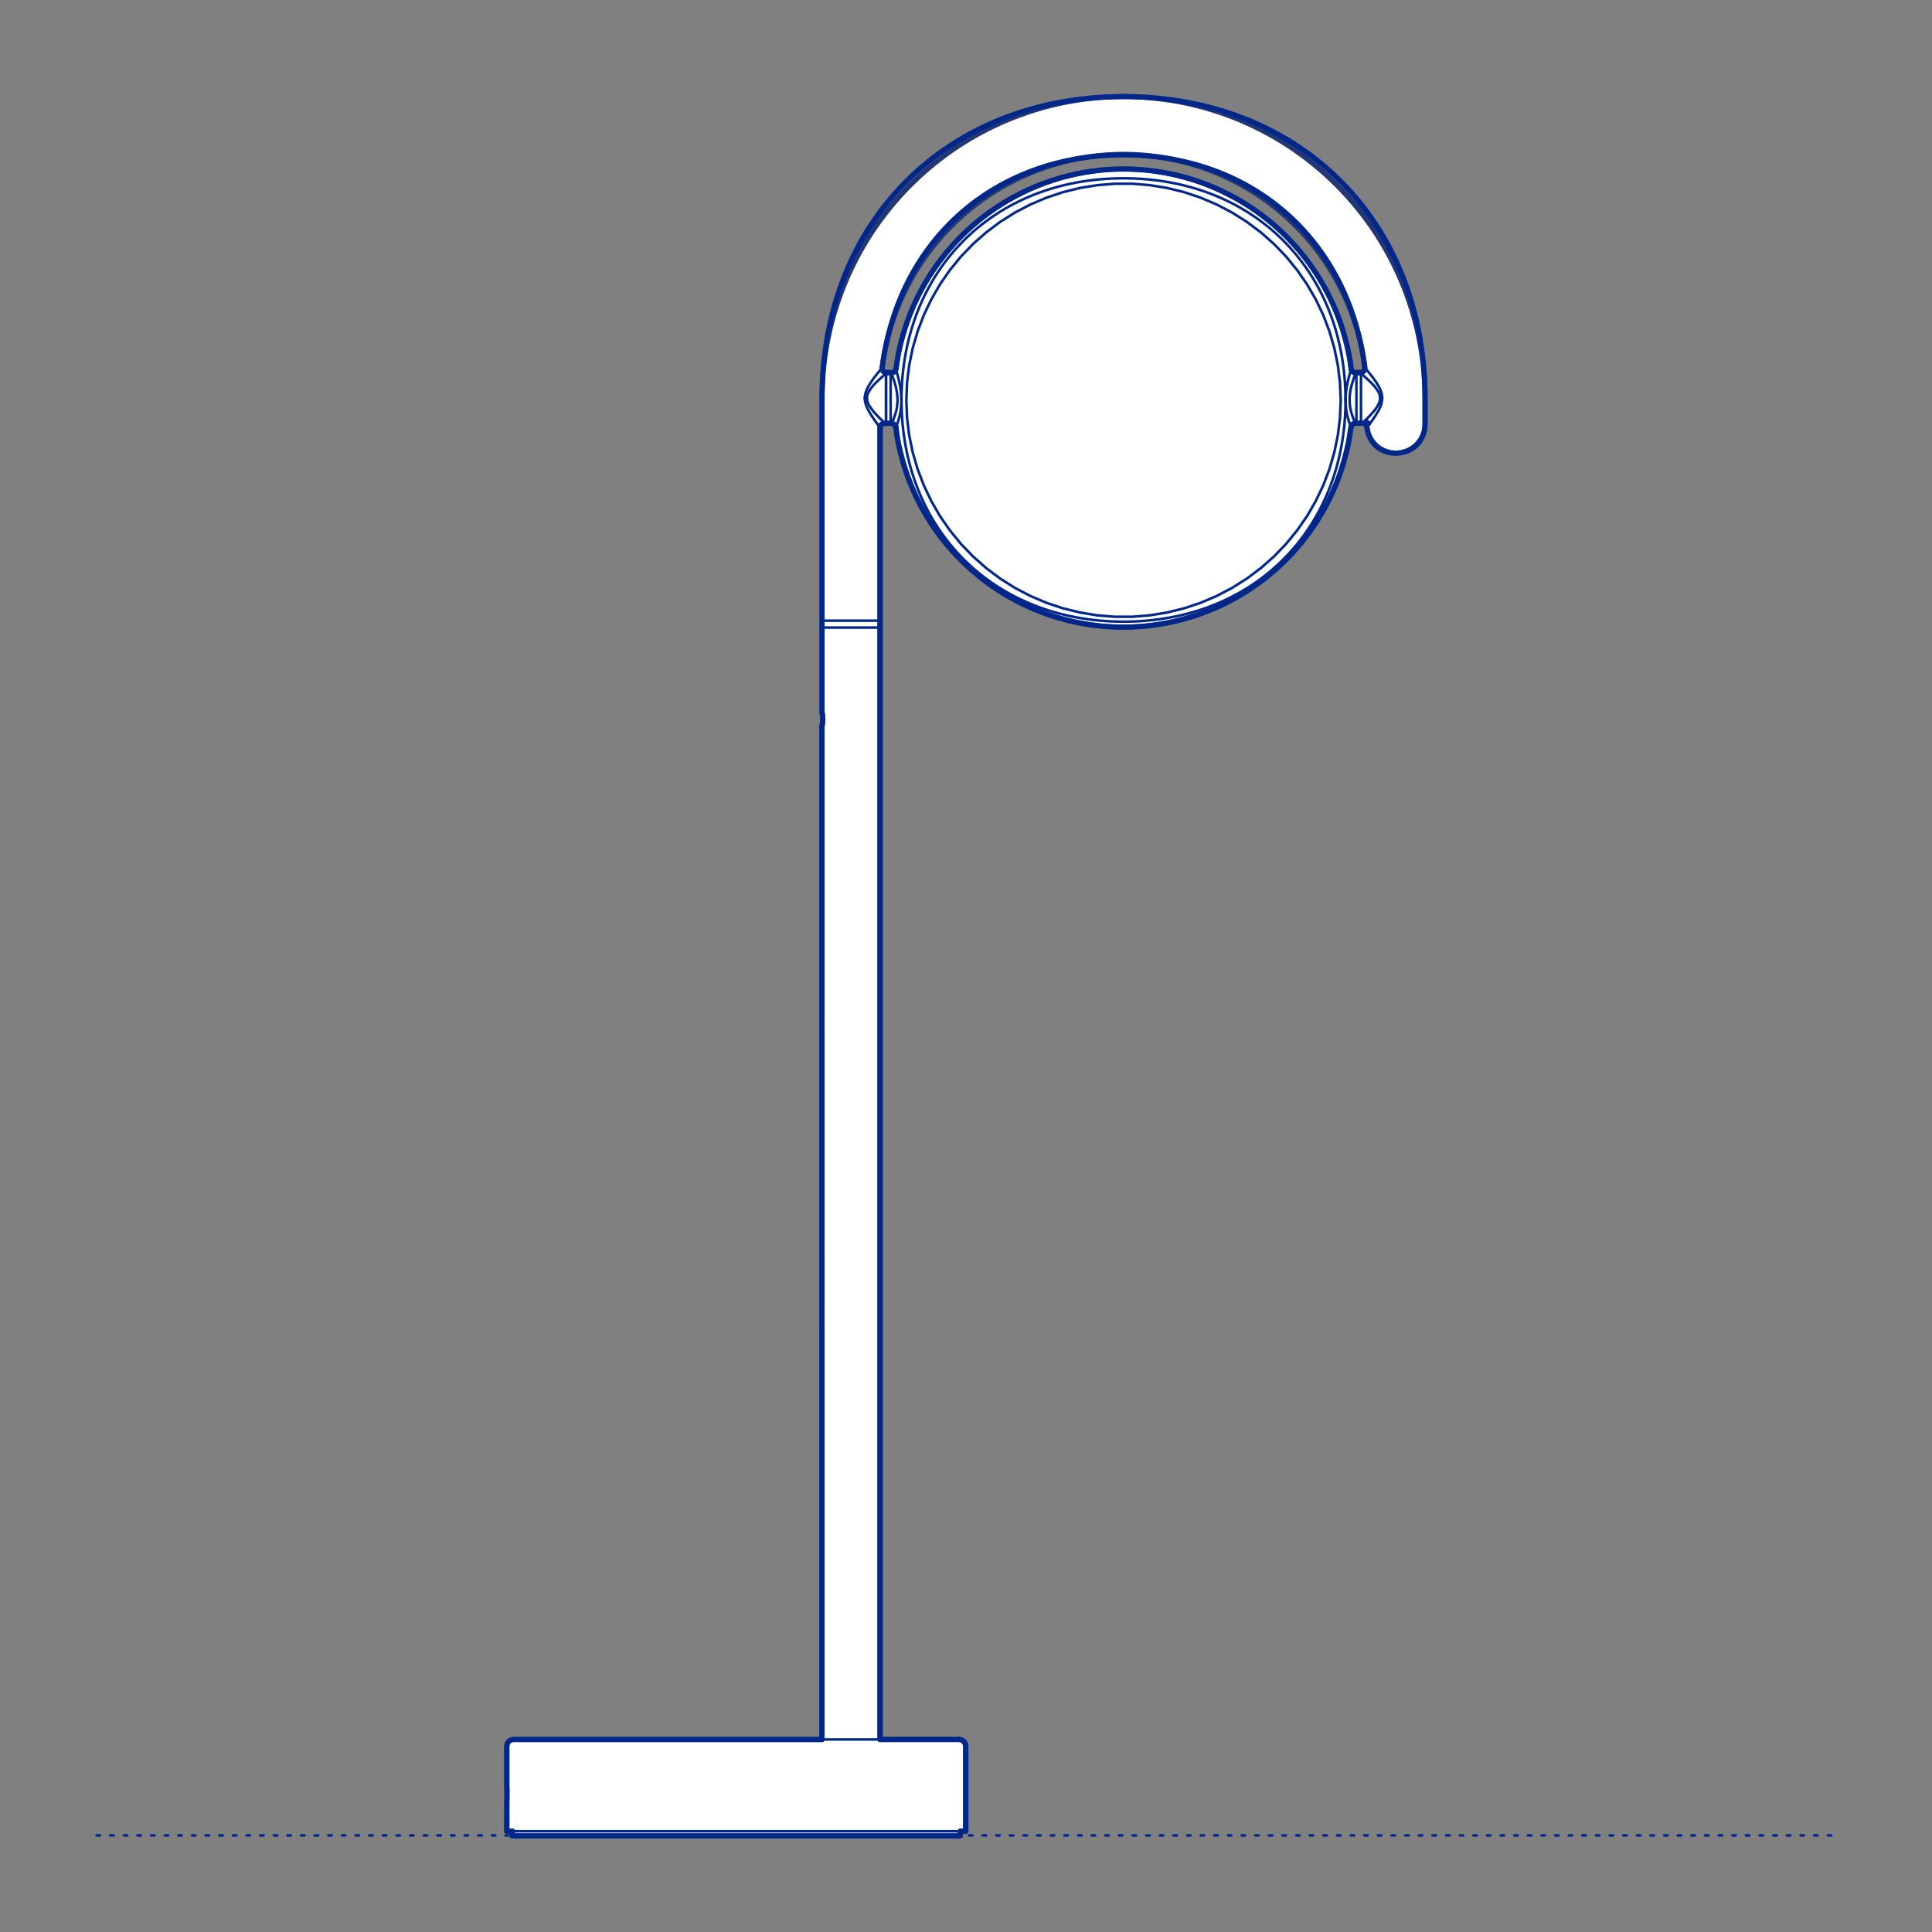 <?xml version="1.0" encoding="UTF-8"?>
<svg xmlns="http://www.w3.org/2000/svg" viewBox="0 0 566.93 566.93">
  <rect x="0" y="0" width="566.93" height="566.93" fill="#808080" stroke="none"/>
  <defs>
    <style>
      .cls-1, .cls-2 {
        stroke-width: .75px;
      }

      .cls-1, .cls-2, .cls-3 {
        fill: none;
        stroke: #002789;
      }

      .cls-1, .cls-2, .cls-3, .cls-4 {
        stroke-linecap: round;
        stroke-linejoin: round;
      }

      .cls-2 {
        stroke-dasharray: 0 0 1 3;
      }

      .cls-3, .cls-4 {
        stroke-width: 1.5px;
      }

      .cls-4 {
        fill: #fff;
        fill-rule: evenodd;
        stroke: #243775;
      }
    </style>
  </defs>
  <g id="Ground_Låst" data-name="Ground Låst">
    <g id="POLYLINE">
      <line class="cls-2" x1="28.35" y1="538.58" x2="538.58" y2="538.58"/>
    </g>
  </g>
  <g id="Blocks_Fill" data-name="Blocks$Fill">
    <g id="HATCH">
      <path class="cls-4" d="M241.22,209.06h0s0,0,0,0h0s0,0,0,0h0s0,0,0,0h0s0-24.92,0-24.92v-67.33s.02-1.96.02-1.96l.07-1.98.11-2,.16-2.01.21-2.02.25-2.03.3-2.04.35-2.05.41-2.06.46-2.06.51-2.06.56-2.06.62-2.06.67-2.06.73-2.05.78-2.05.84-2.04.89-2.03.95-2.01,1-2,1.05-1.98,1.11-1.96,1.16-1.93,1.21-1.91,1.27-1.88,1.32-1.85,1.37-1.82,1.42-1.79,1.46-1.76,1.51-1.72,1.55-1.68,1.6-1.64,1.64-1.6,1.68-1.55,1.72-1.51,1.76-1.46,1.79-1.42,1.82-1.37,1.85-1.32,1.88-1.27,1.91-1.21,1.93-1.16,1.96-1.11,1.98-1.05,2-1,2.01-.95,2.03-.89,2.04-.84,2.05-.78,2.05-.73,2.06-.67,2.06-.62,2.06-.56,2.06-.51,2.06-.46,2.06-.41,2.05-.35,2.04-.3,2.03-.25,2.02-.21,2.01-.16,2-.11,1.98-.07,1.96-.02,1.96.02,1.98.07,2,.11,2.01.16,2.02.21,2.03.25,2.04.3,2.05.35,2.06.41,2.06.46,2.06.51,2.06.56,2.06.62,2.06.67,2.05.73,2.05.78,2.04.84,2.03.89,2.01.95,2,1,1.98,1.05,1.96,1.11,1.93,1.16,1.91,1.21,1.88,1.27,1.85,1.32,1.82,1.37,1.79,1.42,1.76,1.46,1.72,1.51,1.68,1.55,1.64,1.6,1.6,1.64,1.55,1.68,1.51,1.72,1.46,1.76,1.42,1.79,1.37,1.82,1.32,1.85,1.27,1.88,1.21,1.91,1.16,1.93,1.11,1.96,1.05,1.98,1,2,.95,2.01.89,2.03.84,2.04.78,2.05.73,2.05.67,2.06.62,2.06.56,2.06.51,2.06.46,2.06.41,2.06.35,2.05.3,2.04.25,2.03.21,2.02.16,2.01.11,2,.07,1.98.02,1.96v7.79s0,.19,0,.19v.19s-.02.19-.02.19l-.02.19-.02.19-.03.19-.03.19-.04.19-.04.19-.05.19-.05.19-.06.19-.06.19-.07.19-.07.19-.08.19-.08.19-.09.19-.09.19-.09.19-.1.18-.1.18-.11.18-.11.18-.12.17-.12.17-.13.17-.13.17-.14.16-.14.16-.14.16-.15.15-.15.15-.15.14-.16.14-.16.14-.16.13-.17.13-.17.12-.17.12-.18.11-.18.11-.18.11-.18.1-.18.1-.18.09-.19.09-.19.08-.19.08-.19.07-.19.07-.19.06-.19.06-.19.05-.19.05-.19.04-.19.04-.19.03-.19.03-.19.03-.19.02-.18.02h-.18s-.18.02-.18.02h-.19s-.19,0-.19,0h-.19s-.19-.01-.19-.01h-.19s-.19-.03-.19-.03l-.19-.02-.19-.03-.19-.03-.2-.03-.2-.04-.2-.04-.2-.05-.2-.05-.2-.06-.19-.06-.19-.07-.19-.07-.19-.08-.19-.08-.19-.09-.19-.09-.19-.1-.18-.1-.18-.11-.18-.11-.18-.12-.17-.12-.17-.13-.17-.13-.16-.13-.16-.14-.16-.14-.15-.15-.15-.15-.15-.15-.14-.16-.14-.16-.13-.16-.13-.17-.12-.17-.12-.17-.12-.17-.11-.18-.11-.18-.1-.18-.1-.18-.09-.18-.09-.18-.08-.18-.08-.18-.07-.19-.07-.19-.06-.19-.06-.19-.05-.19-.05-.19-.04-.19-.04-.19-.04-.19-.03-.18-.03-.18-.02-.18h0s0-.03,0-.03v-.03s0-.03,0-.03v-.03s-.01-.03-.01-.03v-.03s-.01-.03-.01-.03v-.03s-.02-.03-.02-.03v-.03s-.02-.03-.02-.03v-.03s-.02-.03-.02-.03v-.03s-.03-.03-.03-.03v-.03s-.03-.03-.03-.03v-.03s-.03-.03-.03-.03l-.02-.03-.02-.03-.02-.03-.02-.03-.02-.03-.02-.03-.02-.02-.02-.02-.02-.02-.02-.02-.02-.02-.02-.02-.02-.02-.02-.02-.02-.02-.03-.02-.03-.02-.03-.02-.03-.02-.03-.02-.03-.02-.03-.02-.03-.02h-.03s-.03-.03-.03-.03h-.03s-.03-.03-.03-.03h-.03s-.03-.02-.03-.02h-.03s-.03-.02-.03-.02h-.03s-.03-.02-.03-.02h-.03s-.03-.01-.03-.01h-.03s-.03-.01-.03-.01h-.03s-.03,0-.03,0h-.03s-.03,0-.03,0h-.03s-.03,0-.03,0h-.03s-.03,0-.03,0h-.4s-1.35,0-1.35,0h-.27l-.21.03h-.05s-.05.02-.05.02h-.03s-.03.01-.03.01h-.03s-.03.02-.03.02h-.03s-.03.02-.03.02h-.03s-.03.03-.03.03h-.03s-.03.03-.03.03l-.03.02-.03.02-.03.02-.03.02-.03.02-.03.02-.03.02-.02.02-.02.02-.02.02-.02.02-.02.02-.02.02-.02.02-.02.02-.02.02-.02.02-.02.02-.02.02-.02.02v.02s-.03.02-.03.02v.02s-.03.02-.03.02l-.03.04-.02.04-.02.04-.02.04-.02.04v.02s-.02.02-.02.02v.02s-.01.02-.01.02v.02s-.01.02-.01.02v.02s-.01.02-.01.02v.02s0,.02,0,.02v.03s-.02.07-.02.07l-.69,4.29-.25,1.21-.27,1.21-.3,1.2-.65,2.39-.36,1.19-.38,1.18-.4,1.17-.42,1.16-.44,1.16-.47,1.15-.49,1.14-.51,1.13-.53,1.12-.55,1.11-.57,1.1-.59,1.09-.61,1.08-.63,1.07-.65,1.05-.67,1.04-.69,1.03-.71,1.02-.72,1-.74.99-.76.98-.78.96-.8.95-.81.93-.83.92-.85.9-.86.89-.88.87-.9.85-.91.84-.93.82-.94.8-.96.79-.97.77-.99.75-1,.73-1.01.71-1.03.7-1.04.68-1.05.66-1.06.64-1.07.62-1.08.6-1.1.58-1.11.56-1.12.54-1.13.52-1.14.5-1.14.48-1.15.45-1.16.43-1.17.41-1.18.39-1.18.37-1.19.35-1.2.32-1.2.3-1.21.28-1.21.26-1.22.24-1.22.21-1.22.19-1.23.17-1.23.15-1.23.12-1.24.1-1.24.08-1.24.06-1.24.03h-1.24s-1.24,0-1.24,0l-1.24-.04-1.24-.06-1.24-.08-1.24-.1-1.23-.13-1.23-.15-1.23-.17-1.22-.19-1.22-.22-1.22-.24-1.21-.26-1.21-.28-1.2-.31-1.2-.33-1.19-.35-1.18-.37-1.18-.39-1.17-.42-1.16-.44-1.15-.46-1.14-.48-1.13-.5-1.12-.52-1.12-.54-1.1-.56-1.09-.58-1.08-.6-1.07-.62-1.06-.64-1.05-.66-1.04-.68-1.02-.7-1.01-.72-1-.74-.98-.75-.97-.77-.95-.79-.94-.81-.92-.82-.91-.84-.89-.86-.88-.87-.86-.89-.85-.91-.83-.92-.81-.94-.79-.95-.78-.97-.76-.98-.74-.99-.72-1.01-.7-1.02-.68-1.03-.66-1.04-.65-1.06-.63-1.07-.61-1.08-.59-1.09-.57-1.1-.55-1.11-.52-1.12-.5-1.13-.48-1.14-.46-1.15-.44-1.16-.42-1.16-.4-1.17-.37-1.18-.35-1.19-.64-2.39-.29-1.2-.27-1.21-.24-1.21-.21-1.22-.21-1.45-.18-1.45-.02-.05-.12-.24-.03-.05-.03-.05v-.02s-.03-.02-.03-.02l-.02-.02-.02-.02-.02-.02-.02-.02-.02-.02-.02-.02-.02-.02-.02-.02-.02-.02-.02-.02-.02-.02-.02-.02-.02-.02-.02-.02-.02-.02-.02-.02-.02-.02-.02-.02-.02-.02-.03-.02-.03-.02-.03-.02-.03-.02h-.03s-.03-.03-.03-.03h-.03s-.03-.03-.03-.03h-.03s-.03-.02-.03-.02h-.03s-.03-.02-.03-.02h-.03s-.03-.01-.03-.01h-.03s-.05-.02-.05-.02l-.26-.04h-1.96s-.03,0-.03,0h-.03s-.03,0-.03,0h-.03s-.03,0-.03,0h-.03s-.03,0-.03,0h-.03s-.03.01-.03.01h-.03s-.03.01-.03.01h-.03s-.03.02-.03.02h-.03s-.03.02-.03.02h-.03s-.03.02-.03.02h-.03s-.03.03-.03.03l-.03.02-.03.02-.03.02-.03.02-.03.02-.03.02-.03.02-.03.02-.03.02-.03.02-.03.02-.03.02-.02.02-.02.02-.02.03-.02.03-.02.03-.02.03-.02.03-.02.03-.02.03-.02.03-.02.03-.02.03-.02.03-.02.03v.03s-.03.03-.03.03v.03s-.02.03-.02.03v.03s-.02.03-.02.03v.03s-.02.03-.02.03v.03s-.01.03-.01.03v.03s-.01.03-.01.03v.03s0,.03,0,.03v.03s0,.03,0,.03v.03s0,.03,0,.03v.03s0,0,0,0h0v56.56s0,328.3,0,328.3h23.09s.04,0,.04,0h.05s.05,0,.05,0h.05s.05,0,.05,0h.05s.05.01.05.01h.05s.05.02.05.02h.05s.05.02.05.02h.05s.05.03.05.03l.05.02.05.02.05.02.05.02.05.02.05.02.05.02.05.02.04.03.04.03.04.03.04.03.04.03.04.03.04.03.04.03.04.03.04.04.04.04.04.04.04.04.03.04.03.04.03.04.03.04.03.04.03.04.03.04.03.04.03.04.02.05.02.05.02.05.02.05.02.05.02.05.02.05.02.05v.05s.03.05.03.05v.05s.02.05.02.05v.05s.02.05.02.05v.05s.01.05.01.05v.05s0,.05,0,.05v.05s0,.05,0,.05v.04s0,24.91,0,24.91h-1.62v1.35h-131.43v-1.35h-1.62v-8.08s0-.14,0-.14l.05-1.93v-1.77s-.05-1.52-.05-1.52h0s0,0,0,0h0s0,0,0,0h0,0s0,0,0,0h0s0-11.47,0-11.47v-.04s0-.05,0-.05v-.05s0-.05,0-.05v-.05s.01-.05.01-.05v-.05s.02-.05.02-.05v-.05s.02-.05.02-.05v-.05s.02-.05.02-.05v-.05s.03-.05.03-.05l.02-.05.02-.05.02-.05.02-.05.02-.05.02-.05.02-.05.03-.04.03-.04.03-.04.03-.04.03-.04.03-.04.03-.04.03-.04.03-.04.04-.04.04-.04.04-.04.04-.04.04-.03.04-.03.04-.03.04-.03.04-.03.04-.03.04-.03.04-.03.04-.03.05-.02.05-.02.05-.02.05-.02.05-.02.05-.02.05-.02.05-.02h.05s.05-.03.05-.03h.05s.05-.02.05-.02h.05s.05-.02.05-.02h.05s.05-.01.05-.01h.05s.05,0,.05,0h.05s.05,0,.05,0h.04s65.31,0,65.31,0h25.11V213.07s.02-.06.02-.06l.02-.07.03-.16.04-.19.04-.2.03-.2v-.11s.03-.12.03-.12l.03-.29v-.16s.02-.17.02-.17v-.17s0-.17,0-.17v-.17s0-.17,0-.17v-.16s-.02-.16-.02-.16v-.15s-.03-.15-.03-.15l-.04-.28-.04-.24-.04-.2-.03-.16-.03-.13M262.9,108.31l.69-4.29.24-1.21.27-1.21.29-1.2.32-1.2.7-2.38.38-1.18.4-1.17.42-1.16.44-1.16.47-1.15.49-1.14.51-1.13.53-1.12.55-1.11.57-1.1.59-1.09.61-1.08.63-1.07.65-1.05.67-1.04.69-1.03.71-1.02.72-1,.74-.99.76-.98.78-.96.8-.95.81-.93.83-.92.85-.9.86-.89.88-.87.9-.85.91-.84.93-.82.94-.8.96-.79.97-.77.99-.75,1-.73,1.01-.71,1.03-.7,1.04-.68,1.05-.66,1.06-.64,1.07-.62,1.09-.6,1.1-.58,1.11-.56,1.12-.54,1.13-.52,1.14-.5,1.14-.48,1.15-.45,1.16-.43,1.17-.41,1.18-.39,1.18-.37,1.19-.35,1.2-.32,1.2-.3,1.21-.28,1.21-.26,1.22-.24,1.22-.21,1.23-.19,1.23-.17,1.23-.15,1.23-.12,1.24-.1,1.24-.08,1.24-.05,1.24-.03h1.24s1.24,0,1.24,0l1.24.04,1.24.06,1.24.08,1.24.1,1.23.13,1.23.15,1.23.17,1.22.2,1.22.22,1.22.24,1.21.26,1.21.28,1.2.31,1.2.33,1.19.35,1.18.37,1.18.39,1.17.42,1.16.44,1.15.46,1.14.48,1.13.5,1.12.52,1.11.54,1.1.56,1.09.58,1.08.6,1.07.62,1.06.64,1.05.66,1.04.68,1.02.7,1.01.72,1,.74.98.75.97.77.95.79.94.81.92.82.91.84.89.86.88.87.86.89.84.91.83.92.81.94.79.95.78.97.76.98.74.99.72,1.01.7,1.02.68,1.03.66,1.05.64,1.06.63,1.07.61,1.08.59,1.09.57,1.1.54,1.11.52,1.12.5,1.13.48,1.14.46,1.15.44,1.16.42,1.16.4,1.17.37,1.18.35,1.19.33,1.19.6,2.4.27,1.21.25,1.21.22,1.22.18,1.22.19,1.64h0s0,0,0,0h0s0,0,0,0h0s0,0,0,0h0s0,0,0,0h0s0,0,0,0h0s0,0,0,0h0s0,0,0,0h0s0,0,0,0h0s0,0,0,0h0s0,0,0,0h0s0,0,0,0h0s0,0,0,0h0s0,0,0,0h0s0,0,0,0h0s0,0,0,0h0s0,0,0,0h0s0,0,0,0h0s0,0,0,0h0s.01.06.01.06v.02s.01.02.01.02v.02s.02.02.02.02v.02s.02.02.02.02v.02s.02.02.02.02v.02s.02.02.02.02v.02s.03.02.03.02v.02s.03.02.03.02v.02s.03.02.03.02l.02.02.02.02.02.02.02.02.02.02.02.02.02.02.02.02.02.02.02.02.02.02.02.02.02.02.02.02.02.02.03.02.03.02.03.02.03.02.03.02.03.02h.03s.03.03.03.03h.03s.03.03.03.03h.03s.03.02.03.02h.03s.03.02.03.02h.03s.03.01.03.01h.02s.02,0,.02,0h.04s.16.02.16.02h.04s.04.01.04.01h0s0,0,0,0h0s0,0,0,0h0s0,0,0,0h0s0,0,0,0h0s0,0,0,0h0s0,0,0,0h.25s1.35,0,1.35,0h.03s.03-.01.03-.01h.03s.03-.01.03-.01h.03s.03-.02.03-.02h.03s.03-.02.03-.02h.03s.03-.02.03-.02h.03s.03-.03.03-.03h.03s.03-.03.03-.03l.03-.02.03-.02.03-.02.03-.02.03-.02.03-.02.03-.02.03-.02.03-.02.03-.02.02-.02.02-.02.02-.02.02-.03.02-.03.02-.03.02-.03.02-.03.02-.03.02-.03.02-.03.02-.03.02-.03.02-.03.02-.03v-.03s.03-.03.03-.03v-.03s.03-.03.03-.03v-.03s.02-.03.02-.03v-.03s.02-.03.02-.03v-.03s.02-.03.02-.03v-.03s.01-.03.01-.03v-.03s0-.03,0-.03v-.03s0-.03,0-.03v-.03s0-.03,0-.03v-.03s0-.03,0-.03v-.03s0-.03,0-.03v-.03s0-.03,0-.03v-.03s-.2-1.47-.2-1.47l-.23-1.47-.27-1.48-.3-1.48-.33-1.49-.37-1.49-.4-1.49-.44-1.49-.47-1.49-.51-1.49-.54-1.49-.58-1.48-.62-1.48-.65-1.47-.69-1.46-.73-1.45-.76-1.44-.8-1.43-.83-1.42-.87-1.4-.9-1.39-.94-1.37-.97-1.35-1.01-1.33-1.04-1.31-1.07-1.29-1.1-1.26-1.14-1.24-1.17-1.21-1.2-1.19-1.22-1.16-1.25-1.13-1.28-1.1-1.3-1.07-1.33-1.04-1.35-1.01-1.37-.97-1.39-.94-1.41-.9-1.43-.87-1.45-.83-1.46-.8-1.48-.76-1.49-.72-1.5-.69-1.51-.65-1.52-.61-1.53-.58-1.53-.54-1.54-.5-1.54-.46-1.54-.43-1.54-.39-1.54-.35-1.54-.32-1.54-.28-1.54-.25-1.53-.21-1.53-.18-1.52-.14-1.51-.11-1.5-.08-1.49-.05-1.48-.02-1.48.02-1.49.05-1.5.08-1.51.11-1.52.14-1.53.18-1.53.21-1.54.25-1.54.28-1.54.32-1.54.35-1.54.39-1.54.43-1.54.46-1.54.5-1.53.54-1.53.58-1.52.61-1.51.65-1.5.69-1.49.72-1.48.76-1.46.8-1.45.83-1.43.87-1.41.9-1.39.94-1.37.97-1.35,1.01-1.33,1.04-1.3,1.07-1.28,1.1-1.25,1.13-1.22,1.16-1.2,1.19-1.17,1.21-1.14,1.24-1.1,1.26-1.07,1.29-1.04,1.31-1.01,1.33-.97,1.35-.94,1.37-.9,1.39-.87,1.4-.83,1.42-.8,1.43-.76,1.44-.73,1.45-.69,1.46-.65,1.47-.62,1.48-.58,1.48-.54,1.49-.51,1.49-.47,1.49-.44,1.49-.4,1.49-.37,1.49-.33,1.49-.3,1.48-.27,1.48-.23,1.47-.2,1.47v.03s0,.03,0,.03v.03s0,.03,0,.03v.03s0,.03,0,.03v.03s0,.03,0,.03v.03s0,.03,0,.03v.03s0,.03,0,.03v.03s.01.03.01.03v.03s.01.03.01.03v.03s.02.03.02.03v.03s.02.03.02.03v.03s.02.03.02.03v.03s.03.03.03.03v.03s.03.03.03.03l.02.03.02.03.02.03.02.03.02.03.02.03.02.03.02.03.02.03.02.03.02.03.02.02.02.02.02.02.03.02.03.02.03.02.03.02.03.02.03.02.03.02.03.02.03.02.03.02h.03s.03.03.03.03h.03s.03.03.03.03h.03s.03.02.03.02h.03s.03.02.03.02h.03s.03.02.03.02h.03s.03.01.03.01h.03s.03.01.03.01h1.6s.02,0,.02,0h.02s.02,0,.02,0h.03s.13-.01.13-.01h.03s.02,0,.02,0h.02s.01,0,.01,0h.01s.01,0,.01,0h.01s.03-.01.03-.01h.03s.03-.02.03-.02h.03s.03-.02.03-.02h.03s.03-.03.03-.03h.03s.03-.03.03-.03l.03-.02.03-.02.03-.02.03-.02.02-.02.02-.02.02-.02.02-.02.02-.02.02-.02.02-.02.02-.02.02-.02.02-.02.02-.02.02-.02.02-.02.02-.02.02-.02.02-.02v-.02s.03-.02.03-.02l.03-.04.02-.04.02-.04.02-.04.02-.04.02-.04.02-.04.02-.04v-.04s.03-.04.03-.04v-.04s.02-.02.02-.02v-.02s0-.02,0-.02v-.02s0-.02,0-.02v-.02s0-.02,0-.02v-.02s0-.03,0-.03Z"/>
    </g>
  </g>
  <g id="Blocks_Inner" data-name="Blocks$Inner">
    <g id="SPLINE">
      <path class="cls-1" d="M396.44,108.34c.06.03.06.07.07.12.03.12.1.25.17.37.09.13.2.24.32.33.13.1.28.18.44.21.11.02.22.02.33.04"/>
    </g>
    <g id="SPLINE-2" data-name="SPLINE">
      <path class="cls-1" d="M397.78,109.41c-.38,1.2-.8,2.39-1.15,3.63-.13.47-.26.94-.37,1.61-.1.61-.2,1.39-.23,2.17,0,.15,0,.3,0,.46,0,.79.07,1.58.16,2.19s.2,1.05.32,1.48c.34,1.18.78,2.33,1.25,3.27"/>
    </g>
    <g id="LINE">
      <line class="cls-1" x1="241.21" y1="510.43" x2="241.21" y2="213.07"/>
    </g>
    <g id="SPLINE-3" data-name="SPLINE">
      <path class="cls-1" d="M241.21,213.07c.04-.14.09-.39.14-.67.02-.12.04-.26.06-.43s.03-.4.04-.63,0-.45,0-.67-.03-.42-.05-.61-.05-.37-.08-.51-.05-.26-.07-.35-.04-.16-.03-.14c0,0,0,0,0,0"/>
    </g>
    <g id="POLYLINE-2" data-name="POLYLINE">
      <polyline class="cls-1" points="241.22 209.07 241.21 184.15 241.21 182.13 241.21 116.82"/>
    </g>
    <g id="SPLINE-4" data-name="SPLINE">
      <path class="cls-1" d="M241.21,116.82c0-51.83,36.65-88.47,88.47-88.47,51.83,0,88.47,36.65,88.47,88.47"/>
    </g>
    <g id="SPLINE-5" data-name="SPLINE">
      <path class="cls-1" d="M418.16,116.82v7.61"/>
    </g>
    <g id="SPLINE-6" data-name="SPLINE">
      <path class="cls-1" d="M418.16,124.43c0,4.78-3.28,8.26-8.06,8.54-4.77.28-8.44-2.8-8.99-7.55"/>
    </g>
    <g id="SPLINE-7" data-name="SPLINE">
      <path class="cls-1" d="M401.11,125.41c-.08-.71-.62-1.19-1.34-1.19"/>
    </g>
    <g id="POLYLINE-3" data-name="POLYLINE">
      <polyline class="cls-1" points="399.78 124.22 399.37 124.22 398.03 124.22 397.75 124.22"/>
    </g>
    <g id="SPLINE-8" data-name="SPLINE">
      <path class="cls-1" d="M397.75,124.22c-.13.02-.28.04-.42.08-.16.05-.31.15-.43.26-.1.09-.18.19-.25.31-.06.09-.1.2-.13.3-.01.05-.02.09-.03.13"/>
    </g>
    <g id="SPLINE-9" data-name="SPLINE">
      <path class="cls-1" d="M396.48,125.3c-.18,1.02-.31,2.05-.47,3.07-.26,1.63-.62,3.24-1.03,4.84s-.87,3.19-1.39,4.75-1.1,3.11-1.73,4.64-1.32,3.02-2.07,4.5-1.54,2.92-2.4,4.33-1.75,2.8-2.71,4.15-1.96,2.66-3.01,3.93-2.15,2.51-3.29,3.7-2.33,2.35-3.55,3.45-2.49,2.17-3.8,3.18-2.65,1.98-4.02,2.89-2.78,1.78-4.22,2.59-2.91,1.57-4.4,2.27-3.02,1.35-4.56,1.94-3.11,1.13-4.69,1.6-3.18.9-4.8,1.26-3.24.66-4.88.9-3.28.42-4.93.54-3.3.18-4.96.18-3.31-.07-4.95-.19-3.29-.31-4.93-.55-3.26-.55-4.87-.91-3.21-.79-4.79-1.27-3.14-1.02-4.69-1.62-3.06-1.25-4.55-1.96-2.96-1.47-4.4-2.29-2.84-1.68-4.22-2.6-2.71-1.89-4.01-2.91-2.57-2.08-3.79-3.19-2.41-2.27-3.54-3.46-2.23-2.44-3.28-3.71-2.05-2.59-3-3.94-1.85-2.74-2.7-4.15-1.64-2.86-2.38-4.34-1.43-2.98-2.06-4.5-1.2-3.07-1.72-4.64-.97-3.16-1.37-4.76-.76-3.21-1.02-4.84c-.15-.96-.27-1.93-.39-2.9"/>
    </g>
    <g id="SPLINE-10" data-name="SPLINE">
      <path class="cls-1" d="M262.94,125.28c-.07-.12-.12-.26-.2-.38s-.17-.24-.28-.34c-.12-.11-.26-.2-.42-.25-.14-.05-.29-.06-.43-.08"/>
    </g>
    <g id="POLYLINE-4" data-name="POLYLINE">
      <polyline class="cls-1" points="261.62 124.22 261.35 124.22 260 124.22 260 109.41 261.35 109.41 261.58 109.41"/>
    </g>
    <g id="SPLINE-11" data-name="SPLINE">
      <path class="cls-1" d="M261.58,109.41c.08-.02.17-.01.26-.03.16-.02.32-.09.46-.18.13-.08.24-.18.33-.29.07-.09.14-.19.18-.3.04-.09.07-.19.09-.28,0,0,0-.02,0-.03"/>
    </g>
    <g id="SPLINE-12" data-name="SPLINE">
      <path class="cls-1" d="M262.9,108.31c.22-1.43.43-2.87.69-4.29.3-1.62.69-3.23,1.12-4.82.44-1.59.93-3.17,1.48-4.72s1.16-3.09,1.82-4.6,1.38-3,2.15-4.46,1.6-2.89,2.48-4.29,1.81-2.76,2.79-4.09,2.01-2.62,3.08-3.88,2.19-2.47,3.36-3.64,2.37-2.3,3.62-3.38,2.53-2.12,3.86-3.11,2.68-1.93,4.08-2.82,2.82-1.73,4.27-2.51,2.94-1.52,4.45-2.19c1.51-.68,3.04-1.3,4.6-1.86s3.13-1.07,4.72-1.52c1.59-.45,3.2-.84,4.82-1.16s3.25-.6,4.89-.81,3.29-.36,4.94-.45,3.3-.12,4.96-.08,3.3.13,4.95.28,3.29.37,4.92.65,3.25.61,4.86,1,3.2.85,4.77,1.36,3.13,1.08,4.66,1.71,3.04,1.31,4.52,2.04,2.93,1.53,4.35,2.37,2.81,1.74,4.17,2.68,2.68,1.94,3.96,2.98,2.53,2.13,3.73,3.26,2.36,2.31,3.48,3.53,2.19,2.48,3.21,3.77,2,2.63,2.92,4,1.8,2.77,2.62,4.2,1.59,2.9,2.3,4.38,1.37,3,1.97,4.54,1.15,3.1,1.63,4.67.9,3.17,1.28,4.78.71,3.23.93,4.86c.07.54.13,1.09.19,1.64"/>
    </g>
    <g id="SPLINE-13" data-name="SPLINE">
      <path class="cls-1" d="M396.44,108.34s0,.07-.04.22c-.05.2-.17.62-.32,1.12-.15.53-.32,1.16-.49,1.88-.18.77-.37,1.65-.5,2.58-.12.86-.21,1.76-.23,2.66,0,.18,0,.35,0,.53,0,.01,0,.02,0,.04"/>
    </g>
    <g id="SPLINE-14" data-name="SPLINE">
      <path class="cls-1" d="M394.85,117.37c-.07,38.12-27.05,65.05-65.16,65.05-38.12,0-65.09-26.93-65.16-65.05"/>
    </g>
    <g id="SPLINE-15" data-name="SPLINE">
      <path class="cls-1" d="M264.52,117.37c-.04-.91-.07-1.82-.17-2.7s-.26-1.72-.43-2.48-.36-1.49-.52-2.1-.32-1.13-.4-1.41c-.06-.22-.07-.29-.11-.38"/>
    </g>
    <g id="SPLINE-16" data-name="SPLINE">
      <path class="cls-1" d="M260,109.41c-.76-.13-1.22-.75-1.12-1.51"/>
    </g>
    <g id="SPLINE-17" data-name="SPLINE">
      <path class="cls-1" d="M258.88,107.9c4.72-37.47,33.04-62.45,70.81-62.45s66.09,24.98,70.81,62.45"/>
    </g>
    <g id="SPLINE-18" data-name="SPLINE">
      <path class="cls-1" d="M400.5,107.9c.1.76-.36,1.38-1.12,1.51"/>
    </g>
    <g id="SPLINE-19" data-name="SPLINE">
      <path class="cls-1" d="M262.94,125.28c.34-.7.7-1.83,1.01-3.06.13-.53.25-1.07.36-1.82.1-.7.18-1.57.21-2.47,0-.18,0-.35,0-.53,0-.01,0-.02,0-.04"/>
    </g>
    <g id="SPLINE-20" data-name="SPLINE">
      <path class="cls-1" d="M264.52,117.37c.07-38.12,27.05-65.05,65.16-65.05,38.12,0,65.09,26.93,65.16,65.05"/>
    </g>
    <g id="SPLINE-21" data-name="SPLINE">
      <path class="cls-1" d="M394.85,117.37c.04.9.07,1.8.14,2.5s.17,1.2.28,1.69c.32,1.38.71,2.74,1.21,3.75"/>
    </g>
    <g id="SPLINE-22" data-name="SPLINE">
      <path class="cls-1" d="M261.58,109.41c0,.08.02.16.1.39.08.25.25.69.44,1.23s.39,1.13.58,1.82c.18.65.35,1.38.47,2.14s.19,1.57.19,2.36c0,.15,0,.3,0,.45-.03.77-.12,1.53-.23,2.13-.12.66-.26,1.14-.41,1.6-.34,1.04-.73,1.99-1.09,2.69"/>
    </g>
    <g id="ARC">
      <path class="cls-1" d="M258.32,125.57c0-.74.6-1.35,1.35-1.35"/>
    </g>
    <g id="POLYLINE-5" data-name="POLYLINE">
      <polyline class="cls-1" points="259.66 124.22 260 124.22 260 109.59"/>
    </g>
    <g id="SPLINE-23" data-name="SPLINE">
      <path class="cls-1" d="M260,109.59c-.21.17-.41.35-.68.58-.4.34-.94.82-1.5,1.35-.73.68-1.49,1.45-2.18,2.35-.38.5-.75,1.04-.99,1.65-.13.34-.23.7-.26,1.06,0,.08,0,.16,0,.24"/>
    </g>
    <g id="SPLINE-24" data-name="SPLINE">
      <path class="cls-1" d="M254.39,116.82c.04.41.09.83.22,1.21.02.05.04.1.06.15.25.64.62,1.22,1.02,1.76.65.88,1.36,1.65,2,2.31.48.5.92.94,1.27,1.28.28.27.5.49.61.59.06.06.09.08.11.1"/>
    </g>
    <g id="POLYLINE-6" data-name="POLYLINE">
      <polyline class="cls-1" points="397.77 109.41 398.03 109.41 399.37 109.41 399.37 124.22 399.37 109.59"/>
    </g>
    <g id="SPLINE-25" data-name="SPLINE">
      <path class="cls-1" d="M399.37,109.59c.21.17.41.35.68.58.4.34.93.82,1.5,1.35.73.68,1.49,1.44,2.18,2.35.38.5.74,1.05.99,1.65.02.05.04.1.06.15.13.37.17.76.21,1.15"/>
    </g>
    <g id="SPLINE-26" data-name="SPLINE">
      <path class="cls-1" d="M404.99,116.82c0,.19-.02.38-.05.57s-.08.37-.13.54-.13.35-.2.52-.16.33-.25.49c-.18.32-.38.61-.58.9s-.42.56-.64.82c-.43.52-.87,1-1.28,1.44-.21.22-.41.43-.6.62s-.37.37-.54.54"/>
    </g>
    <g id="ARC-2" data-name="ARC">
      <path class="cls-1" d="M400.7,123.26c.59.13,1.06.58,1.21,1.17"/>
    </g>
    <g id="SPLINE-27" data-name="SPLINE">
      <path class="cls-1" d="M400.5,107.9s.02.02.05.06.09.1.16.18c.13.16.32.38.55.65s.49.59.76.93.57.72.87,1.12.6.82.9,1.27.59.91.85,1.41.51,1.02.68,1.57c.09.28.16.56.21.85s.08.58.08.88"/>
    </g>
    <g id="SPLINE-28" data-name="SPLINE">
      <path class="cls-1" d="M405.61,116.82c-.05.55-.11,1.09-.24,1.61-.18.74-.52,1.42-.88,2.07-.56,1.02-1.18,1.96-1.73,2.73-.3.43-.58.81-.86,1.19"/>
    </g>
    <g id="SPLINE-29" data-name="SPLINE">
      <path class="cls-1" d="M401.92,124.43c-.24.29-.48.59-.62.75-.12.15-.15.19-.19.24"/>
    </g>
    <g id="POLYLINE-7" data-name="POLYLINE">
      <polygon class="cls-1" points="249.77 182.13 241.21 182.13 258.32 182.13 249.77 182.13"/>
    </g>
    <g id="POLYLINE-8" data-name="POLYLINE">
      <polyline class="cls-1" points="258.32 184.15 249.77 184.15 241.21 184.15"/>
    </g>
    <g id="POLYLINE-9" data-name="POLYLINE">
      <polygon class="cls-1" points="398.03 117.32 398.03 109.41 398.03 124.22 398.03 117.32"/>
    </g>
    <g id="POLYLINE-10" data-name="POLYLINE">
      <polygon class="cls-1" points="261.35 117.32 261.35 109.41 261.35 124.22 261.35 117.32"/>
    </g>
    <g id="ARC-3" data-name="ARC">
      <path class="cls-1" d="M281.41,510.43c1.12,0,2.02.9,2.02,2.02"/>
    </g>
    <g id="POLYLINE-11" data-name="POLYLINE">
      <polyline class="cls-1" points="283.43 512.45 283.43 537.36 216.1 537.36 148.77 537.36 148.77 529.27"/>
    </g>
    <g id="SPLINE-30" data-name="SPLINE">
      <path class="cls-1" d="M148.77,529.27s0-.05,0-.14,0-.24.01-.43.01-.41.02-.67.01-.54.01-.83,0-.6,0-.9,0-.6,0-.87-.01-.53-.02-.74-.01-.39-.02-.53,0-.25,0-.25c0,0,0,0,0,.02"/>
    </g>
    <g id="LINE-2" data-name="LINE">
      <line class="cls-1" x1="148.77" y1="523.93" x2="148.77" y2="512.45"/>
    </g>
    <g id="ARC-4" data-name="ARC">
      <path class="cls-1" d="M148.77,512.45c0-1.12.9-2.02,2.02-2.02"/>
    </g>
    <g id="POLYLINE-12" data-name="POLYLINE">
      <polyline class="cls-1" points="150.79 510.43 216.1 510.43 281.41 510.43"/>
    </g>
    <g id="POLYLINE-13" data-name="POLYLINE">
      <polyline class="cls-1" points="281.81 537.36 281.81 538.7 150.39 538.7 150.39 537.36"/>
    </g>
    <g id="SPLINE-31" data-name="SPLINE">
      <path class="cls-1" d="M258.88,107.9s-.02.02-.05.06-.09.1-.16.18c-.13.16-.32.38-.55.65s-.49.59-.76.93-.57.72-.87,1.12-.6.82-.9,1.27-.59.91-.85,1.41-.51,1.02-.68,1.57c-.09.28-.16.56-.21.85s-.08.58-.08.88"/>
    </g>
    <g id="SPLINE-32" data-name="SPLINE">
      <path class="cls-1" d="M253.76,116.82c0,.58.1,1.14.26,1.69s.38,1.06.63,1.55.51.96.78,1.4.54.86.81,1.26.54.77.78,1.11.47.64.66.9.35.47.46.62c.06.07.1.13.13.17s.04.06.04.06"/>
    </g>
    <g id="POLYLINE-14" data-name="POLYLINE">
      <polyline class="cls-1" points="258.32 125.57 258.32 182.13 258.32 184.15 258.32 510.43"/>
    </g>
    <g id="SPLINE-33" data-name="SPLINE">
      <path class="cls-1" d="M399.78,124.22s.08-.09.21-.23c.15-.16.44-.45.72-.74"/>
    </g>
    <g id="POLYLINE-15" data-name="POLYLINE">
      <polygon class="cls-1" points="265.96 117.45 266.16 112.33 266.78 107.25 267.81 102.23 269.24 97.31 271.06 92.52 273.26 87.9 275.82 83.46 278.74 79.25 281.98 75.28 285.54 71.59 289.38 68.2 293.48 65.12 297.82 62.38 302.37 60 307.09 58 311.96 56.37 316.94 55.15 322 54.33 327.12 53.92 332.25 53.92 337.37 54.33 342.43 55.15 347.42 56.37 352.28 58 357.01 60 361.55 62.38 365.89 65.12 369.99 68.2 373.83 71.59 377.39 75.28 380.63 79.25 383.55 83.46 386.12 87.9 388.32 92.52 390.14 97.31 391.56 102.23 392.59 107.25 393.21 112.33 393.42 117.45 393.21 122.56 392.59 127.65 391.56 132.66 390.14 137.58 388.32 142.37 386.12 146.99 383.55 151.43 380.63 155.64 377.39 159.61 373.83 163.3 369.99 166.7 365.89 169.77 361.55 172.51 357.01 174.89 352.28 176.9 347.42 178.52 342.43 179.74 337.37 180.57 332.25 180.98 327.12 180.98 322 180.57 316.94 179.74 311.96 178.52 307.09 176.9 302.37 174.89 297.82 172.51 293.48 169.77 289.38 166.7 285.54 163.3 281.98 159.61 278.74 155.64 275.82 151.43 273.26 146.99 271.06 142.37 269.24 137.58 267.81 132.66 266.78 127.65 266.16 122.56 265.96 117.45"/>
    </g>
  </g>
  <g id="Blocks_Outline" data-name="Blocks$Outline">
    <g id="SPLINE-34" data-name="SPLINE">
      <path class="cls-3" d="M262.9,108.31c.22-1.43.43-2.87.69-4.29.3-1.62.69-3.23,1.12-4.82s.93-3.17,1.48-4.72,1.16-3.09,1.82-4.6,1.38-3,2.15-4.46,1.6-2.89,2.48-4.29,1.81-2.76,2.79-4.09,2.01-2.62,3.08-3.88,2.19-2.47,3.36-3.64,2.37-2.3,3.62-3.38,2.53-2.12,3.86-3.11,2.68-1.93,4.08-2.82,2.82-1.73,4.27-2.51,2.94-1.52,4.45-2.19,3.04-1.3,4.6-1.86,3.13-1.07,4.72-1.52,3.2-.84,4.82-1.16,3.25-.6,4.89-.81,3.29-.36,4.94-.45,3.3-.12,4.96-.08,3.3.13,4.95.28,3.29.37,4.92.65,3.25.61,4.86,1,3.2.85,4.77,1.36,3.13,1.08,4.66,1.71,3.04,1.31,4.52,2.04,2.93,1.53,4.35,2.37c1.42.84,2.81,1.74,4.17,2.68s2.68,1.94,3.96,2.98,2.53,2.13,3.73,3.26,2.36,2.31,3.48,3.53c1.11,1.22,2.19,2.48,3.21,3.77s2,2.63,2.92,4,1.8,2.77,2.62,4.2,1.59,2.9,2.3,4.38,1.37,3,1.97,4.54,1.15,3.1,1.63,4.67.9,3.17,1.28,4.78.71,3.23.93,4.86c.07.54.13,1.09.19,1.64"/>
    </g>
    <g id="SPLINE-35" data-name="SPLINE">
      <path class="cls-3" d="M396.44,108.34c.06.03.06.07.07.12.03.12.1.25.17.37.09.13.2.24.32.33.13.1.28.18.44.21.11.02.22.02.32.04"/>
    </g>
    <g id="SPLINE-36" data-name="SPLINE">
      <path class="cls-3" d="M397.77,109.41s0,0,0,0h1.59"/>
    </g>
    <g id="SPLINE-37" data-name="SPLINE">
      <path class="cls-3" d="M399.37,109.41c.76-.13,1.22-.75,1.12-1.51-4.72-37.47-33.04-62.45-70.81-62.45s-66.09,24.98-70.81,62.45c-.1.76.36,1.38,1.12,1.51"/>
    </g>
    <g id="POLYLINE-16" data-name="POLYLINE">
      <polyline class="cls-3" points="260 109.41 261.35 109.41 261.58 109.41"/>
    </g>
    <g id="SPLINE-38" data-name="SPLINE">
      <path class="cls-3" d="M261.58,109.41c.08-.02.17-.01.26-.03.16-.02.32-.09.46-.18.13-.08.24-.18.33-.29.07-.09.14-.19.18-.3.04-.09.07-.19.09-.28,0,0,0-.02,0-.03"/>
    </g>
    <g id="SPLINE-39" data-name="SPLINE">
      <path class="cls-3" d="M241.22,209.06s0,0,0,0c0-8.31,0-16.61,0-24.92v-2.02c0-21.77,0-43.54,0-65.31,0-51.83,36.65-88.47,88.47-88.47,51.83,0,88.47,36.65,88.47,88.47,0,2.54,0,5.07,0,7.61,0,4.78-3.28,8.26-8.06,8.54-4.77.28-8.44-2.8-8.99-7.55,0,0-.08-.71-.62-1.19-.72,0-.85,0-.99,0s-.58,0-1.03,0h-.72"/>
    </g>
    <g id="SPLINE-40" data-name="SPLINE">
      <path class="cls-3" d="M397.75,124.22c-.13.02-.28.04-.42.08-.16.05-.31.15-.43.26-.1.09-.18.19-.25.31-.06.09-.1.2-.13.3-.01.05-.02.09-.03.13"/>
    </g>
    <g id="SPLINE-41" data-name="SPLINE">
      <path class="cls-3" d="M396.48,125.3c-.18,1.02-.31,2.05-.47,3.07-.26,1.63-.62,3.24-1.03,4.84s-.87,3.19-1.39,4.75-1.1,3.11-1.73,4.64-1.32,3.02-2.07,4.5-1.54,2.92-2.4,4.33-1.75,2.8-2.71,4.15-1.96,2.66-3.01,3.93-2.15,2.51-3.29,3.7-2.33,2.35-3.55,3.45-2.49,2.17-3.8,3.18-2.65,1.98-4.02,2.89-2.78,1.78-4.22,2.59-2.91,1.57-4.4,2.27-3.02,1.35-4.56,1.94-3.11,1.13-4.69,1.6-3.18.9-4.8,1.26-3.24.66-4.88.9-3.28.42-4.93.54-3.3.18-4.96.18-3.31-.07-4.95-.19-3.29-.31-4.93-.55-3.26-.55-4.87-.91-3.21-.79-4.79-1.27-3.14-1.02-4.69-1.62-3.06-1.25-4.55-1.96-2.96-1.47-4.4-2.29c-1.44-.82-2.84-1.68-4.22-2.6s-2.71-1.89-4.01-2.91-2.57-2.08-3.79-3.19-2.41-2.27-3.54-3.46-2.23-2.44-3.28-3.71-2.05-2.59-3-3.94-1.85-2.74-2.7-4.15-1.64-2.86-2.38-4.34-1.43-2.98-2.06-4.5-1.2-3.07-1.72-4.64-.97-3.16-1.37-4.76-.76-3.21-1.02-4.84c-.15-.96-.27-1.93-.39-2.9"/>
    </g>
    <g id="SPLINE-42" data-name="SPLINE">
      <path class="cls-3" d="M262.94,125.28c-.07-.12-.12-.26-.2-.38s-.17-.24-.28-.34c-.12-.11-.26-.2-.42-.25-.14-.05-.29-.06-.43-.08"/>
    </g>
    <g id="POLYLINE-17" data-name="POLYLINE">
      <polyline class="cls-3" points="261.62 124.22 261.35 124.22 260 124.22"/>
    </g>
    <g id="SPLINE-43" data-name="SPLINE">
      <path class="cls-3" d="M260,124.22h-.34c-.79,0-1.35.56-1.35,1.35"/>
    </g>
    <g id="SPLINE-44" data-name="SPLINE">
      <path class="cls-3" d="M258.32,125.57h0c0,18.85,0,37.7,0,56.56v328.3"/>
    </g>
    <g id="SPLINE-45" data-name="SPLINE">
      <path class="cls-3" d="M258.32,510.43c7.7,0,15.4,0,23.09,0"/>
    </g>
    <g id="SPLINE-46" data-name="SPLINE">
      <path class="cls-3" d="M281.41,510.43c1.18,0,2.02.84,2.02,2.02,0,8.3,0,16.61,0,24.91h-1.62"/>
    </g>
    <g id="POLYLINE-18" data-name="POLYLINE">
      <polyline class="cls-3" points="281.81 537.36 281.81 538.7 150.39 538.7 150.39 537.36"/>
    </g>
    <g id="SPLINE-47" data-name="SPLINE">
      <path class="cls-3" d="M150.39,537.36h-1.62c0-2.69,0-5.39,0-8.08,0-.03,0-.05,0-.14s0-.24.01-.43.01-.41.02-.67.01-.54.01-.83,0-.6,0-.9,0-.6,0-.87-.01-.53-.02-.74-.01-.39-.02-.53,0-.25,0-.25c0,0,0,0,0,.02,0-3.83,0-7.65,0-11.48,0-1.18.84-2.02,2.02-2.02,21.77,0,43.54,0,65.31,0,8.37,0,16.74,0,25.11,0"/>
    </g>
    <g id="POLYLINE-19" data-name="POLYLINE">
      <line class="cls-3" x1="241.21" y1="510.43" x2="241.21" y2="213.07"/>
    </g>
    <g id="SPLINE-48" data-name="SPLINE">
      <path class="cls-3" d="M241.21,213.07c.04-.14.09-.39.14-.67.02-.12.04-.26.06-.43s.03-.4.04-.63,0-.45,0-.67-.03-.42-.05-.61-.05-.37-.08-.51-.05-.26-.07-.35c-.01-.06-.03-.11-.03-.13"/>
    </g>
  </g>
</svg>